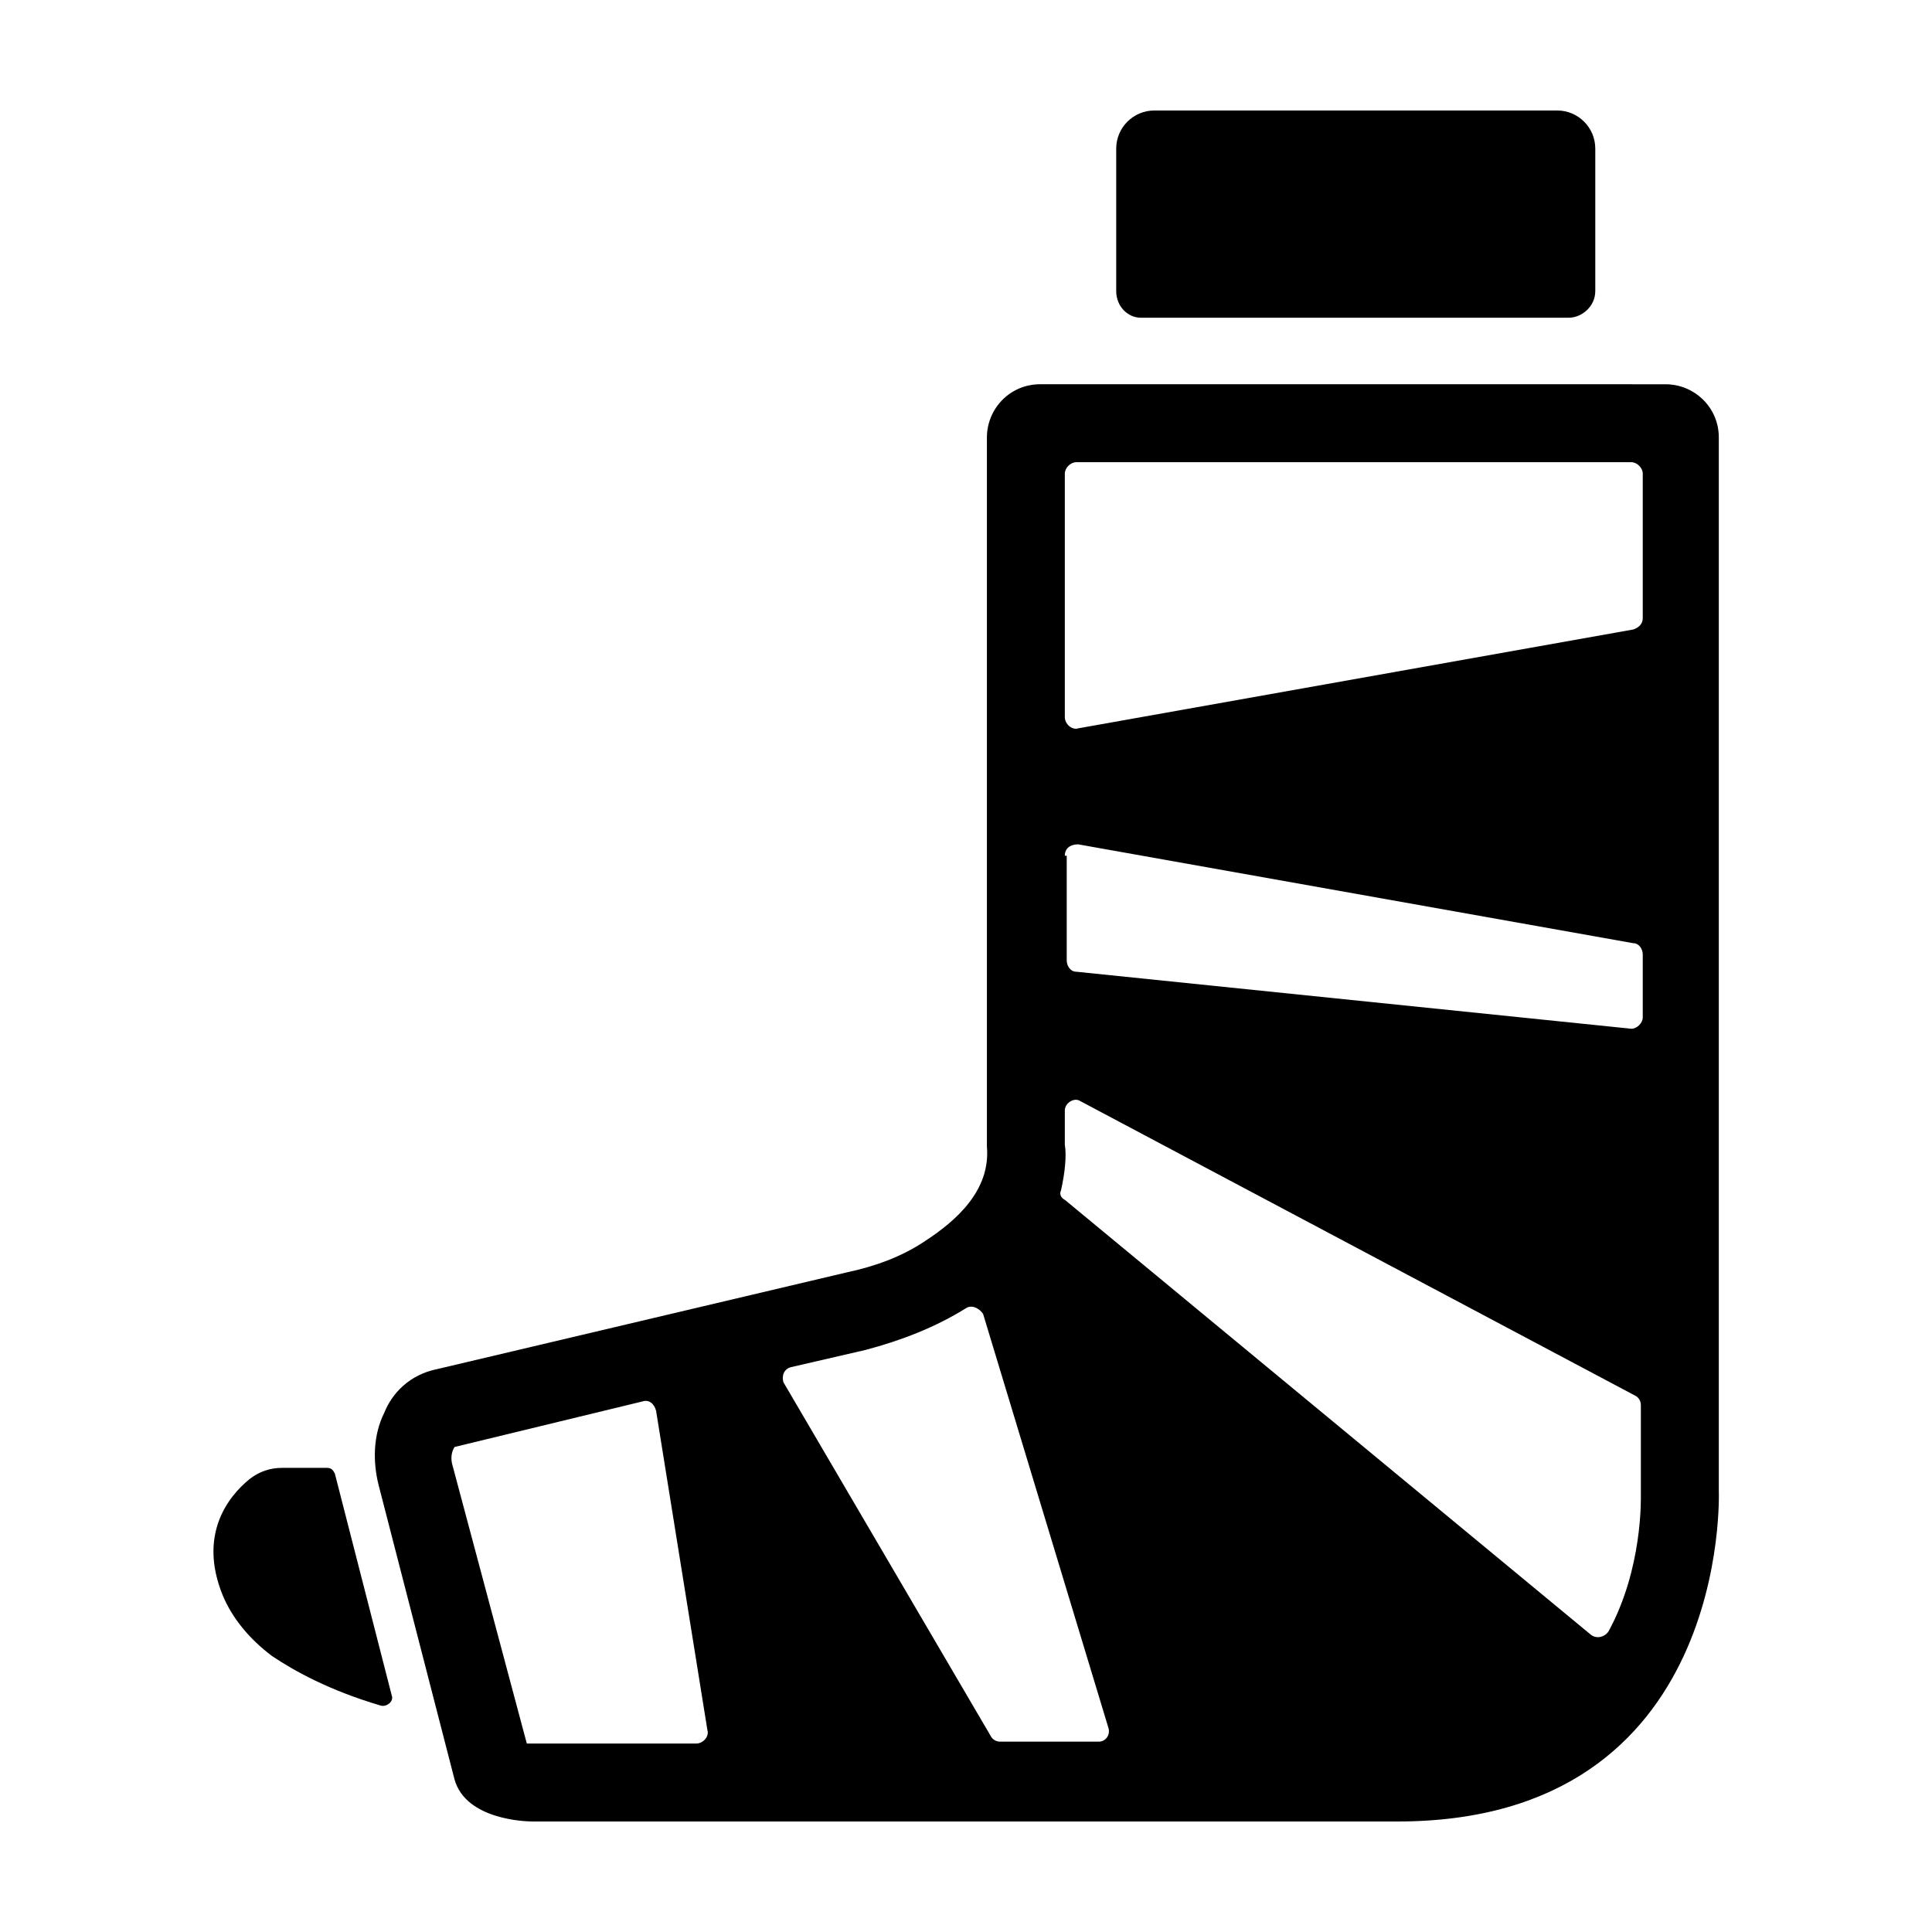<?xml version="1.0" encoding="UTF-8"?>
<!-- Uploaded to: ICON Repo, www.svgrepo.com, Generator: ICON Repo Mixer Tools -->
<svg fill="#000000" width="800px" height="800px" version="1.1" viewBox="144 144 512 512" xmlns="http://www.w3.org/2000/svg">
 <g>
  <path d="m446.35 228.2h113.36c3.527 0 7.055-3.023 7.055-7.055v-37.785c0-5.543-4.535-10.078-10.078-10.078l-106.8 0.004c-5.543 0-10.078 4.535-10.078 10.078v37.785c0.004 4.027 3.027 7.051 6.551 7.051z"/>
  <path d="m216.11 582.88c6.047 4.031 15.113 9.07 28.719 13.098 1.512 0.504 3.527-1.008 3.023-2.519l-15.113-58.945c-0.504-1.008-1.008-1.512-2.016-1.512h-12.09c-3.023 0-6.047 1.008-8.566 3.023-5.543 4.535-13.602 14.609-7.055 30.73 2.516 6.047 7.051 11.59 13.098 16.125z"/>
  <path d="m264.47 615.63c3.023 10.578 18.641 11.082 20.656 11.082h229.23c88.672 0 85.145-87.664 85.145-87.664v-279.11c0-8.062-6.551-14.105-14.105-14.105l-165.75-0.004c-8.062 0-14.105 6.551-14.105 14.105v187.92c1.008 11.586-8.062 19.648-16.625 25.191-6.047 4.031-13.098 6.551-20.152 8.062l-108.82 25.695c-7.559 1.512-12.09 6.551-14.105 11.586-3.023 6.047-3.023 13.098-1.512 19.145zm161.72-346.12c0-1.512 1.512-3.023 3.023-3.023h147.11c1.512 0 3.023 1.512 3.023 3.023v38.289c0 1.512-1.008 2.519-2.519 3.023l-147.11 26.199c-1.512 0.504-3.527-1.008-3.527-3.023zm0 101.27c0-2.016 1.512-3.023 3.527-3.023l147.11 26.199c1.512 0 2.519 1.512 2.519 3.023v16.625c0 1.512-1.512 3.023-3.023 3.023l-147.11-15.113c-1.512 0-2.519-1.512-2.519-3.023v-27.711zm0 76.578v-9.07c0-2.016 2.519-3.527 4.031-2.519l147.11 78.09c1.008 0.504 1.512 1.512 1.512 2.519v23.68c0 1.008 0.504 19.648-8.566 36.273-1.008 1.512-3.023 2.016-4.535 1.008l-139.55-115.37c-1.008-0.504-1.512-1.512-1.008-2.519 1.008-4.535 1.512-9.07 1.008-12.094zm-72.547 58.945 19.648-4.535c9.574-2.519 18.641-6.047 26.703-11.082 1.512-1.008 3.527 0 4.535 1.512l33.25 109.83c0.504 2.016-1.008 3.527-2.519 3.527h-26.199c-1.008 0-2.016-0.504-2.519-1.512l-54.914-93.711c-0.504-1.512 0-3.527 2.016-4.031zm-89.176 21.16 49.879-12.09c1.512-0.504 3.023 0.504 3.527 2.519l13.602 84.641c0.504 1.512-1.008 3.527-3.023 3.527h-43.328-1.512l-19.648-73.559c-0.504-1.512-0.504-3.527 0.504-5.039z"/>
 </g>
</svg>